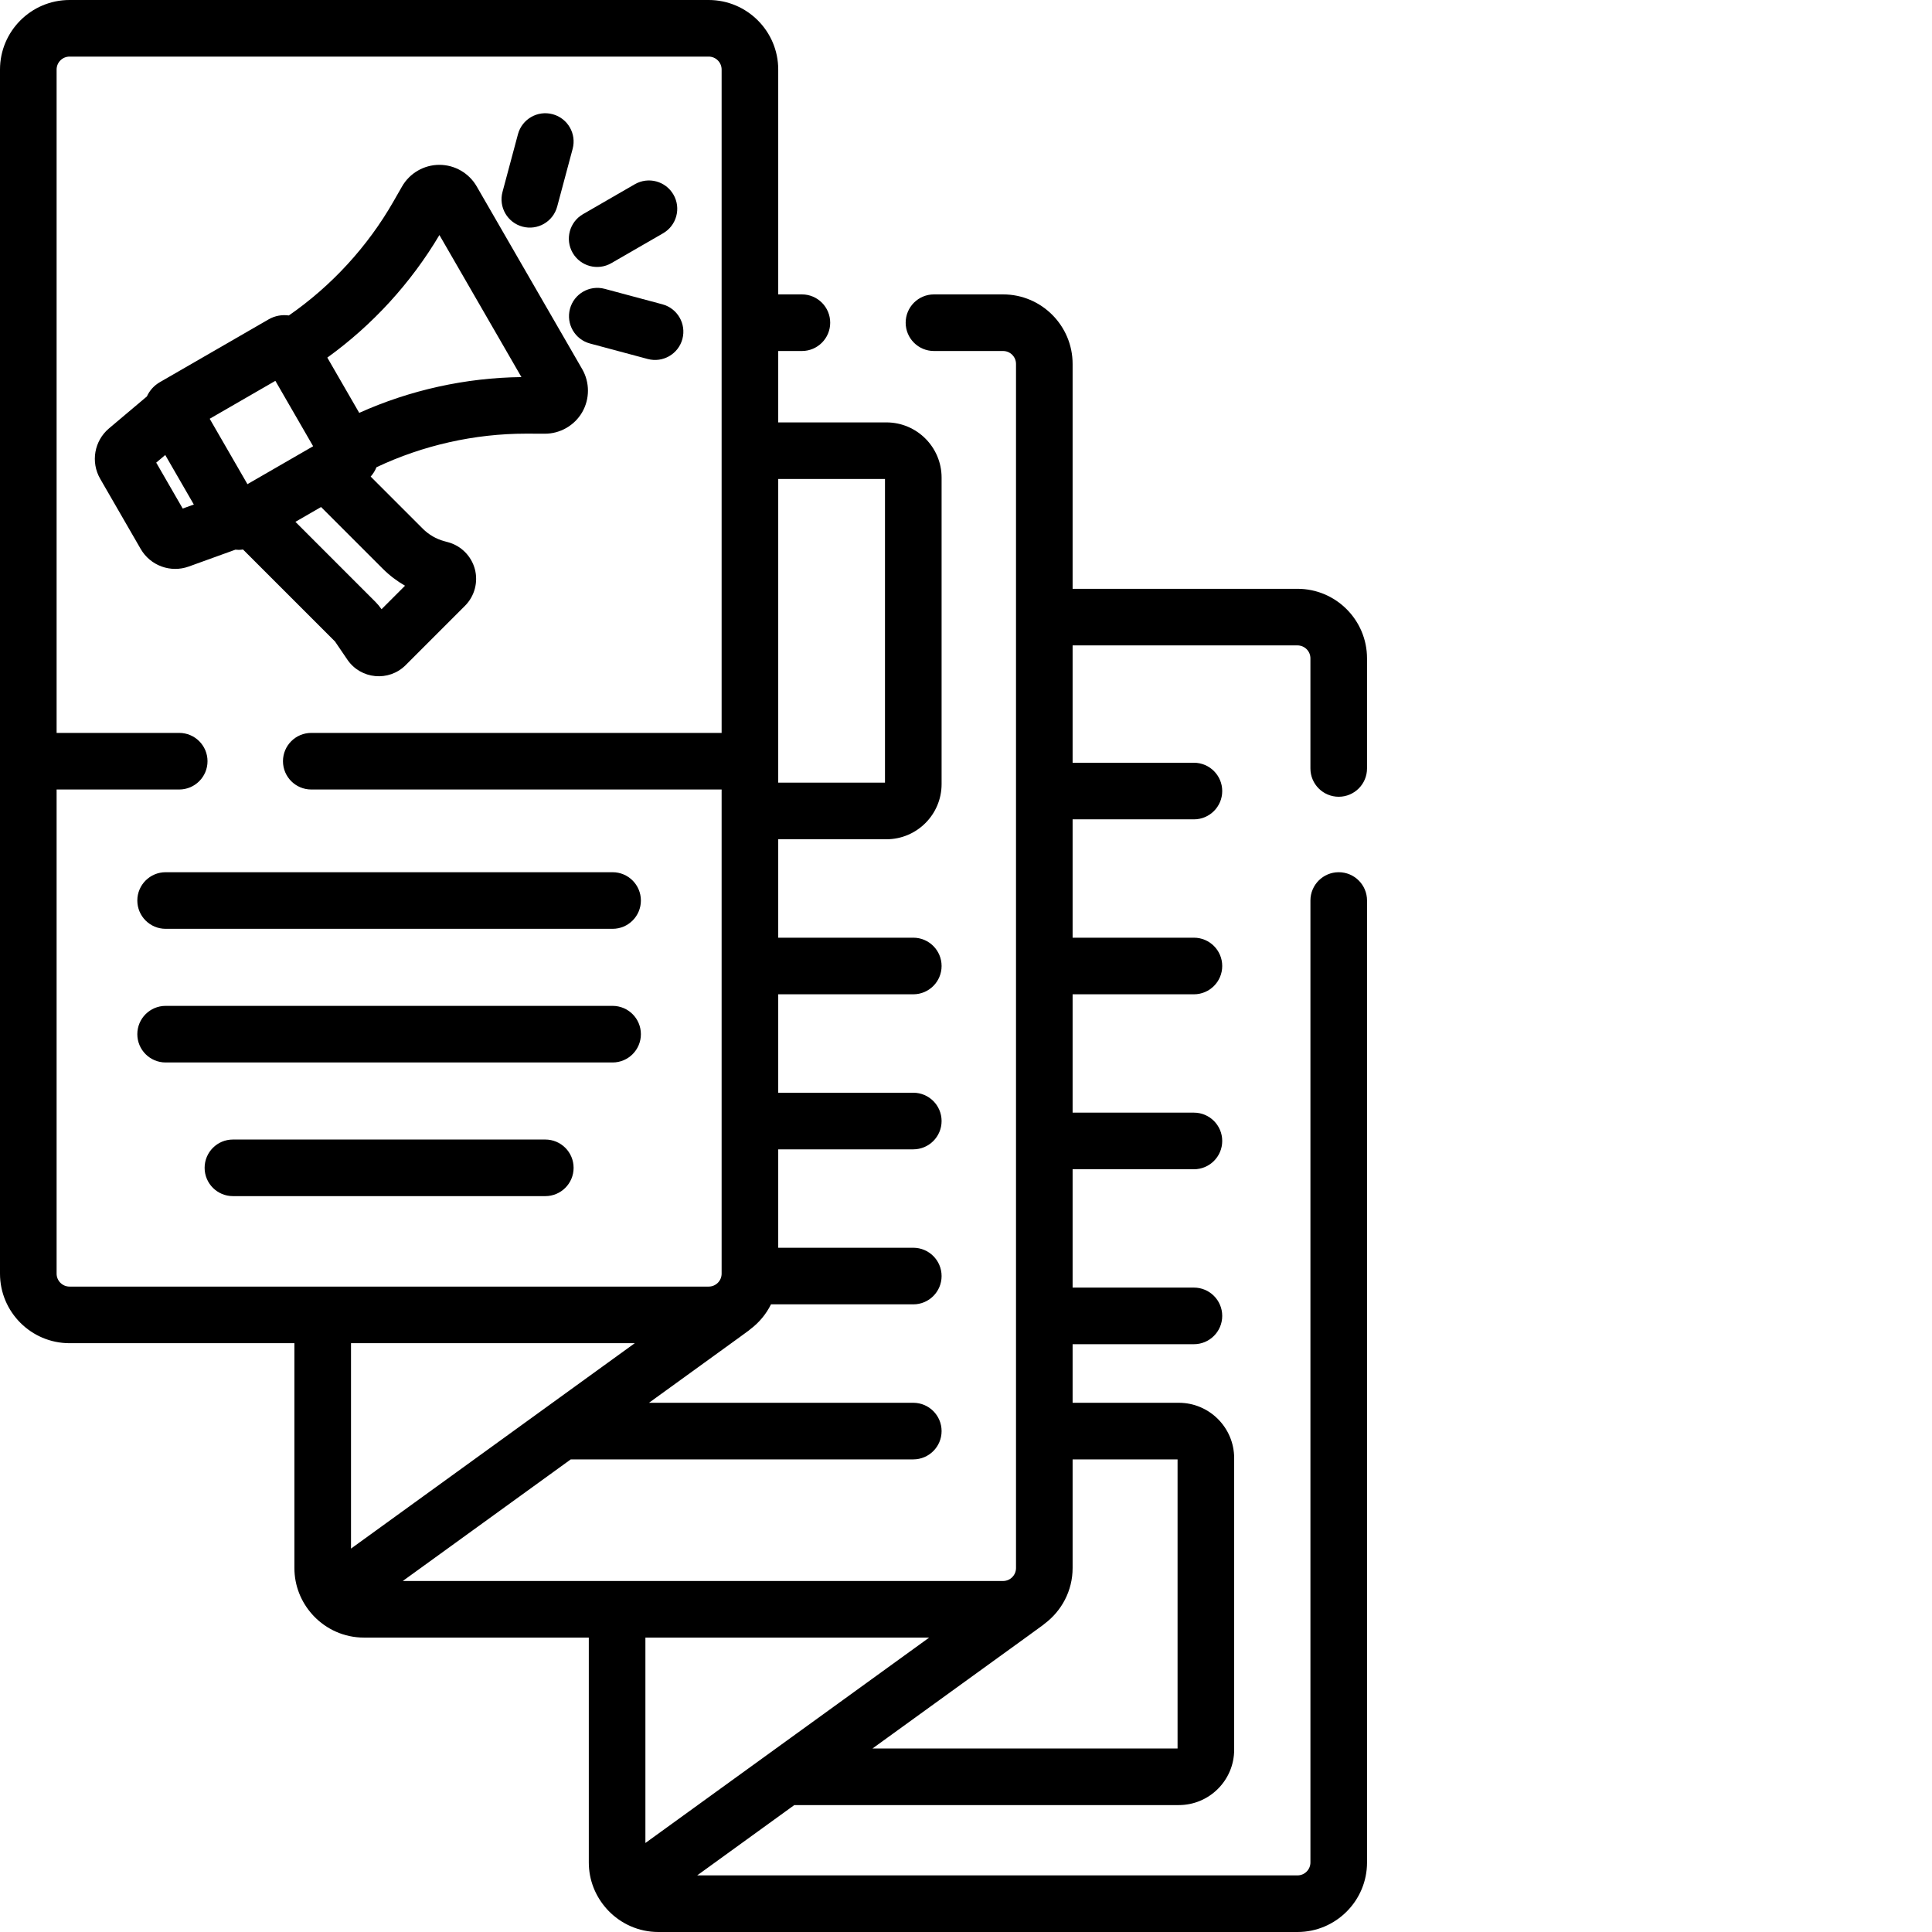 <?xml version="1.0" encoding="UTF-8"?> <svg xmlns="http://www.w3.org/2000/svg" width="237" height="237" viewBox="0 0 237 237" fill="none"><path d="M164.221 97.738C166.14 97.738 167.693 96.183 167.693 94.267V80.758C167.693 76.055 163.867 72.229 159.164 72.229H131.578V44.644C131.578 39.941 127.752 36.114 123.049 36.114H114.571C112.652 36.114 111.099 37.669 111.099 39.586C111.099 41.503 112.652 43.058 114.571 43.058H123.049C123.925 43.058 124.635 43.77 124.635 44.644V192.354C124.635 193.229 123.923 193.942 123.048 193.942H49.408C57.836 187.841 64.595 182.948 70.016 179.024H112.034C113.951 179.024 115.506 177.469 115.506 175.553C115.506 173.636 113.951 172.081 112.034 172.081H79.612C92.99 162.4 91.678 163.358 92.005 163.084C93.088 162.279 93.974 161.227 94.578 160.006H112.034C113.951 160.006 115.506 158.453 115.506 156.534C115.506 154.618 113.951 153.063 112.034 153.063H95.466V140.99H112.034C113.951 140.99 115.506 139.435 115.506 137.518C115.506 135.6 113.951 134.046 112.034 134.046H95.466V121.971H112.034C113.951 121.971 115.506 120.416 115.506 118.5C115.506 116.583 113.951 115.028 112.034 115.028H95.466V102.953H108.736C112.468 102.953 115.506 99.917 115.506 96.185V58.586C115.506 54.854 112.468 51.816 108.736 51.816H95.466V43.058H98.37C100.286 43.058 101.841 41.503 101.841 39.586C101.841 37.669 100.286 36.114 98.37 36.114H95.466V8.531C95.466 3.826 91.638 0 86.935 0H8.531C3.826 0 0 3.826 0 8.531V156.24C0 160.945 3.826 164.771 8.531 164.771H36.115V192.354C36.115 194.535 36.943 196.52 38.294 198.03C38.353 198.101 38.415 198.169 38.48 198.234C40.033 199.863 42.221 200.885 44.646 200.885H72.229V228.469C72.229 230.649 73.057 232.635 74.408 234.144C74.468 234.215 74.529 234.284 74.594 234.349C76.147 235.978 78.334 237 80.758 237H159.164C163.867 237 167.695 233.173 167.695 228.47V110.468C167.695 108.551 166.14 106.996 164.223 106.996C162.305 106.996 160.751 108.551 160.751 110.468V228.469C160.751 229.344 160.039 230.056 159.164 230.056H85.523C89.933 226.863 93.891 223.997 97.437 221.431H144.606C148.351 221.431 151.396 218.384 151.396 214.642V178.871C151.396 175.128 148.351 172.081 144.606 172.081H131.578V164.894H146.46C148.376 164.894 149.931 163.339 149.931 161.422C149.931 159.503 148.376 157.95 146.46 157.95H131.578V143.433H146.46C148.376 143.433 149.931 141.878 149.931 139.961C149.931 138.044 148.376 136.489 146.46 136.489H131.578V121.971H146.46C148.376 121.971 149.931 120.416 149.931 118.5C149.931 116.583 148.376 115.028 146.46 115.028H131.578V100.51H146.46C148.376 100.51 149.931 98.955 149.931 97.039C149.931 95.122 148.376 93.567 146.46 93.567H131.578V79.172H159.164C160.039 79.172 160.75 79.883 160.75 80.758V94.267C160.75 96.183 162.305 97.738 164.221 97.738V97.738ZM108.562 58.76V96.01H95.466V58.76H108.562ZM6.944 156.242V96.849H21.984C23.901 96.849 25.456 95.294 25.456 93.377C25.456 91.459 23.901 89.906 21.984 89.906H6.944V8.531C6.944 7.656 7.656 6.943 8.531 6.943H86.935C87.81 6.943 88.522 7.656 88.522 8.531V89.906H38.185C36.267 89.906 34.713 91.459 34.713 93.377C34.713 95.294 36.267 96.849 38.185 96.849H88.522V156.242C88.522 157.117 87.81 157.827 86.935 157.827H8.531C7.656 157.827 6.944 157.117 6.944 156.242V156.242ZM77.869 164.771C66.251 173.177 54.091 181.979 43.058 189.967V164.771H77.869ZM113.983 200.885C107.492 205.583 96.797 213.322 79.172 226.08V200.885H113.983ZM144.453 179.024V214.488H107.029C129.647 198.119 127.767 199.495 128.125 199.194C130.215 197.638 131.578 195.155 131.578 192.354V179.024H144.453Z" fill="black"></path><path d="M29.811 67.407L41.1 78.697L42.608 80.915C44.253 83.335 47.696 83.658 49.763 81.592L57.042 74.312C58.214 73.14 58.677 71.417 58.252 69.817C57.825 68.215 56.569 66.949 54.97 66.515L54.496 66.385C53.506 66.116 52.598 65.589 51.869 64.862L45.47 58.462C45.776 58.122 46.014 57.733 46.182 57.317C51.886 54.619 58.221 53.196 64.528 53.196C64.647 53.196 64.407 53.196 66.826 53.203C68.698 53.212 70.47 52.202 71.414 50.573C72.359 48.942 72.361 46.915 71.419 45.282L58.473 22.861C57.532 21.232 55.78 20.221 53.9 20.221C52.008 20.221 50.255 21.241 49.318 22.877L48.246 24.747C45.087 30.262 40.659 35.08 35.433 38.698C34.603 38.583 33.731 38.727 32.95 39.178L19.608 46.882C18.897 47.291 18.349 47.902 18.017 48.634L13.375 52.549C11.56 54.079 11.104 56.682 12.292 58.738L17.257 67.338C18.442 69.388 20.921 70.305 23.161 69.495L28.88 67.428C29.169 67.457 29.368 67.474 29.811 67.407ZM33.78 46.718L38.413 54.74C21.154 64.705 38.227 54.847 30.354 59.393L25.723 51.37L33.78 46.718ZM46.962 69.773C47.774 70.585 48.692 71.283 49.685 71.851L46.803 74.733C46.577 74.406 46.322 74.099 46.045 73.822L36.238 64.014L39.386 62.197L46.962 69.773C46.96 69.773 46.96 69.772 46.962 69.773ZM53.903 28.831L63.964 46.258C57.136 46.336 50.296 47.846 44.067 50.647L40.152 43.868C45.693 39.874 50.419 34.706 53.903 28.831ZM22.414 62.383L19.163 56.751L20.271 55.816L23.777 61.89L22.414 62.383Z" fill="black"></path><path d="M70.247 31.012C71.209 32.679 73.334 33.239 74.99 32.283L81.342 28.616C83.004 27.656 83.572 25.533 82.613 23.873C81.655 22.213 79.532 21.644 77.871 22.602L71.518 26.271C69.859 27.227 69.289 29.352 70.247 31.012Z" fill="black"></path><path d="M64.096 27.802C65.957 28.3 67.853 27.189 68.349 25.347L70.246 18.261C70.743 16.409 69.644 14.505 67.792 14.01C65.94 13.512 64.036 14.612 63.539 16.463L61.641 23.55C61.145 25.401 62.245 27.305 64.096 27.802Z" fill="black"></path><path d="M81.256 37.33L74.171 35.431C72.32 34.938 70.414 36.035 69.918 37.887C69.421 39.738 70.52 41.642 72.372 42.138L79.458 44.038C81.313 44.533 83.216 43.432 83.711 41.583C84.207 39.731 83.107 37.827 81.256 37.33Z" fill="black"></path><path d="M20.317 113.939H75.148C77.066 113.939 78.619 112.384 78.619 110.468C78.619 108.551 77.066 106.996 75.148 106.996H20.317C18.4 106.996 16.845 108.551 16.845 110.468C16.845 112.384 18.4 113.939 20.317 113.939Z" fill="black"></path><path d="M78.619 126.862C78.619 124.946 77.066 123.391 75.148 123.391H20.317C18.4 123.391 16.845 124.946 16.845 126.862C16.845 128.781 18.4 130.334 20.317 130.334H75.148C77.066 130.334 78.619 128.781 78.619 126.862Z" fill="black"></path><path d="M70.365 143.259C70.365 141.342 68.81 139.787 66.893 139.787H28.573C26.654 139.787 25.101 141.342 25.101 143.259C25.101 145.175 26.654 146.73 28.573 146.73H66.893C68.81 146.73 70.365 145.175 70.365 143.259Z" fill="black"></path></svg> 